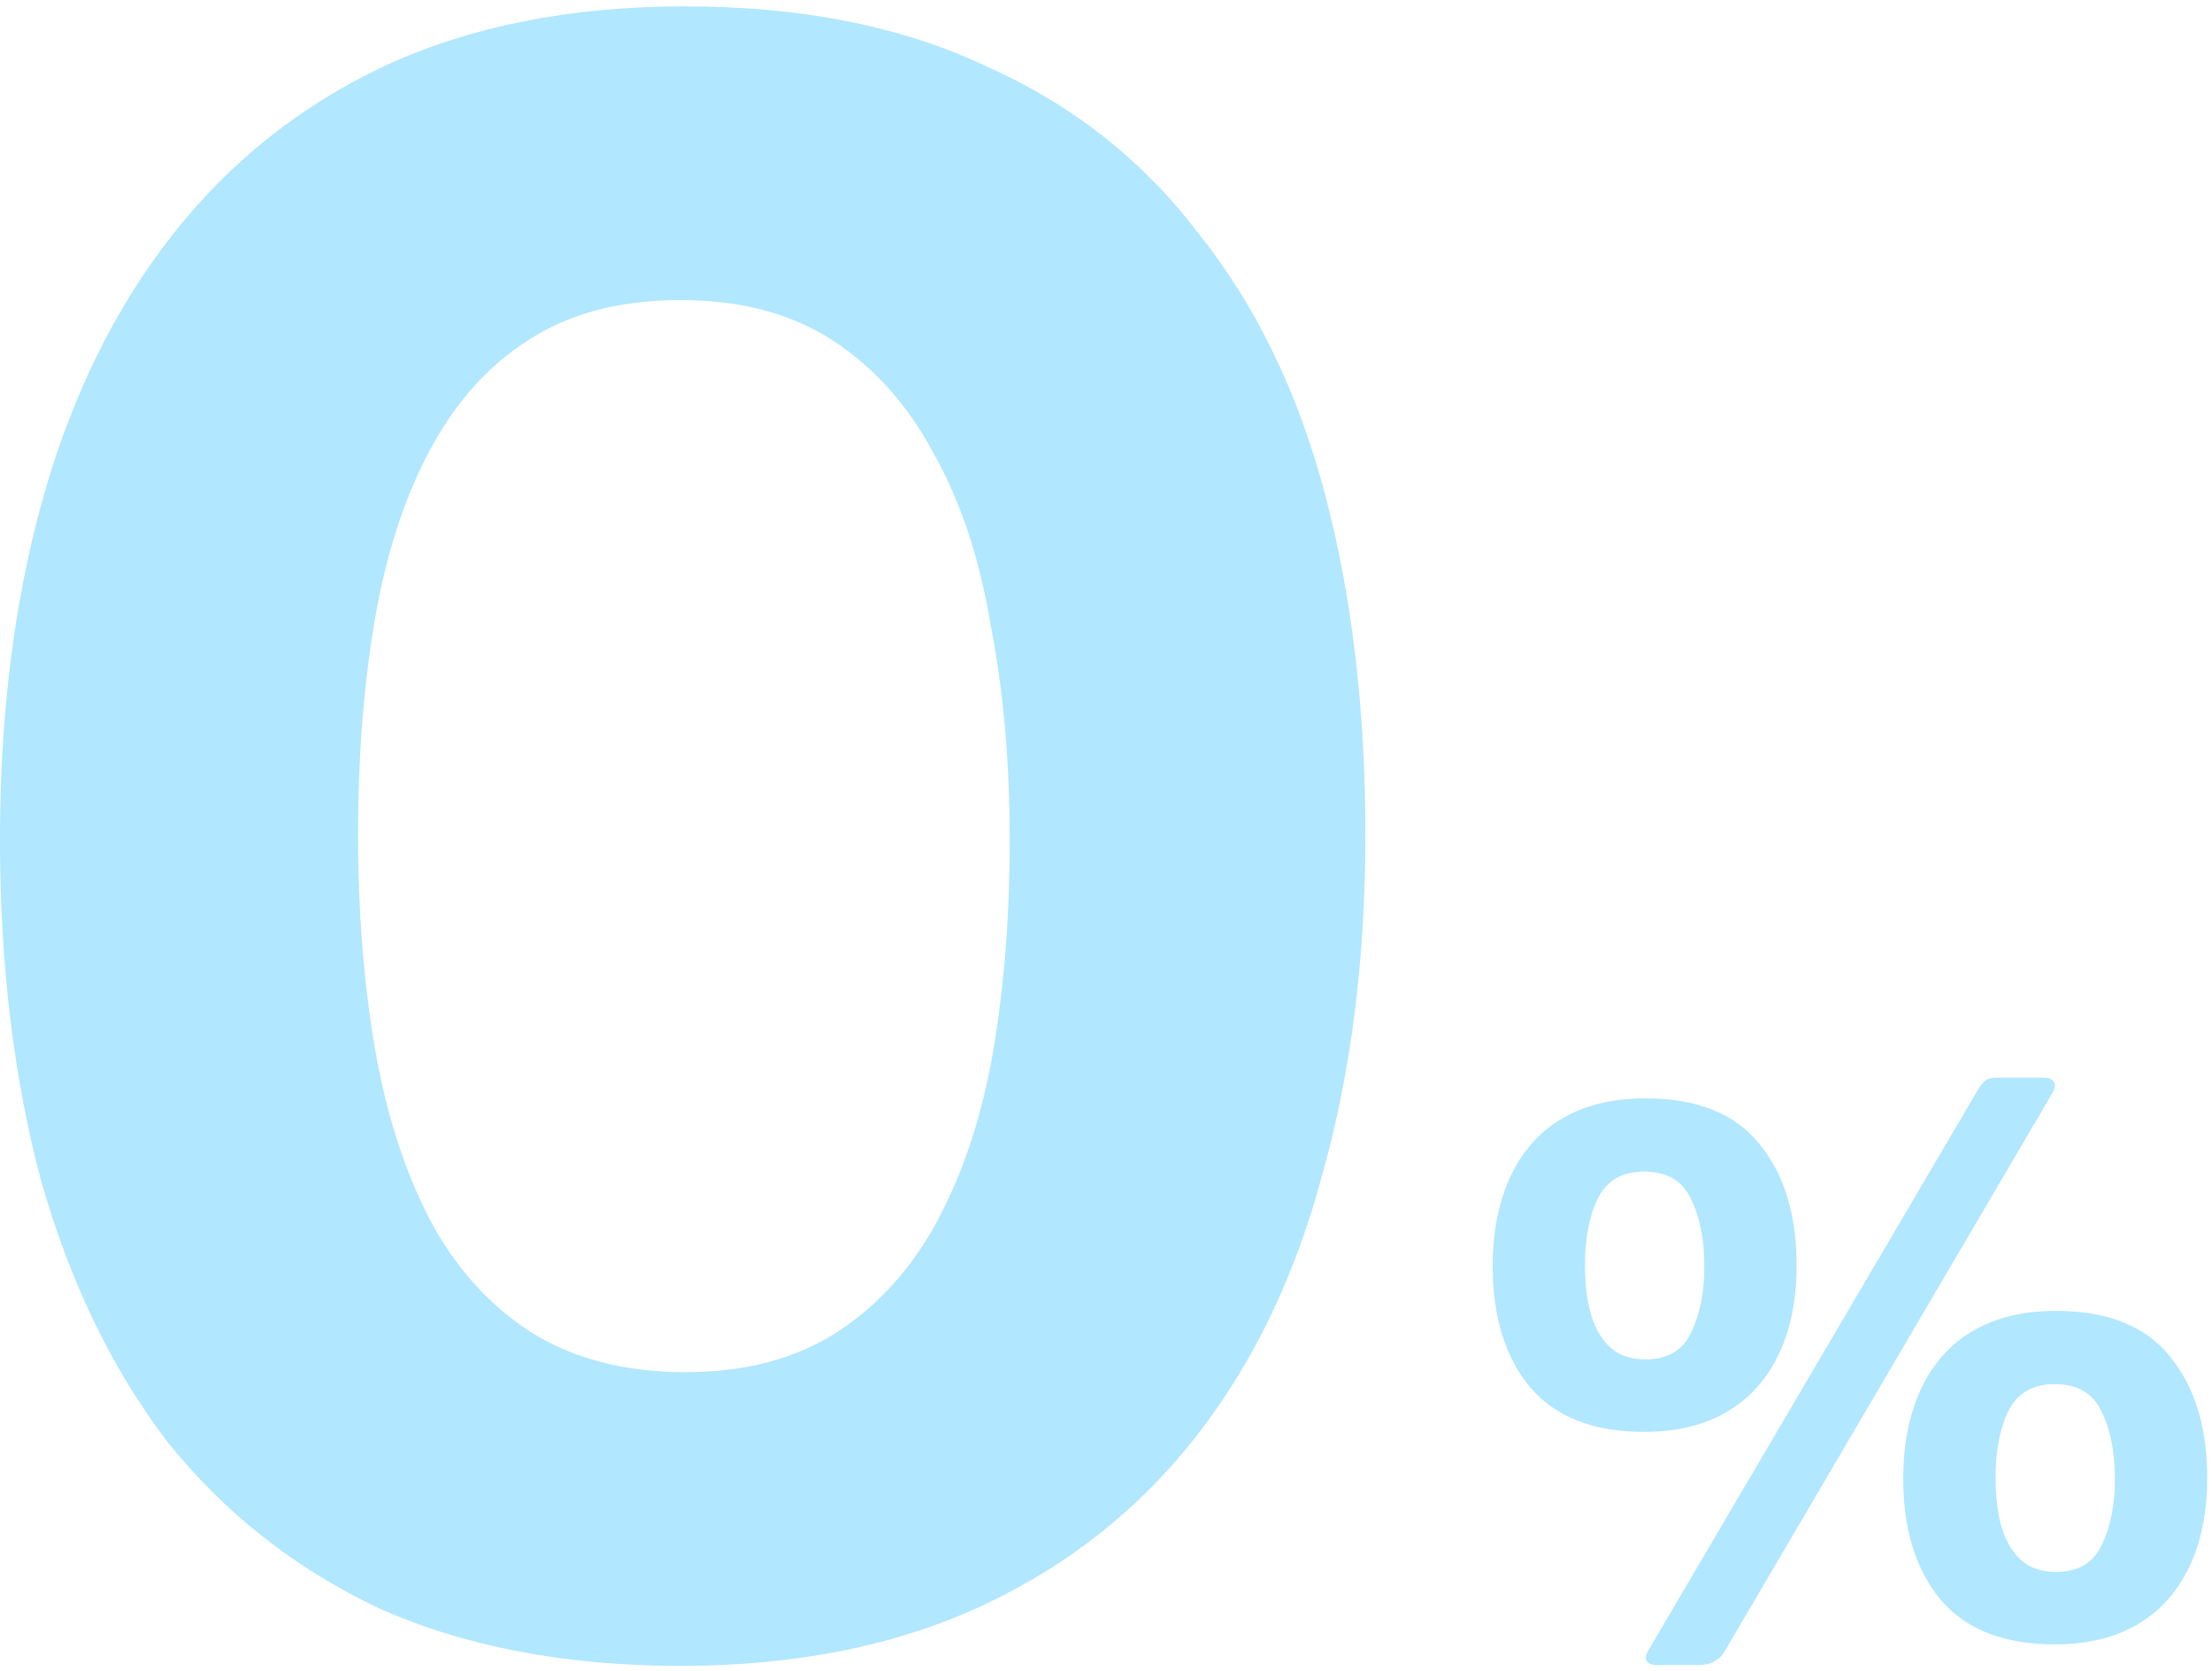 <?xml version="1.0" encoding="UTF-8"?> <svg xmlns="http://www.w3.org/2000/svg" width="278" height="210" viewBox="0 0 278 210" fill="none"> <path d="M171.6 104.9C171.6 120.5 169.8 134.7 166.2 147.5C162.8 160.3 157.5 171.3 150.3 180.5C143.1 189.7 134.1 196.8 123.3 201.8C112.5 206.8 99.9 209.3 85.5 209.3C71.1 209.3 58.5 206.9 47.7 202.1C37.1 197.1 28.2 190.1 21 181.1C14 171.9 8.7 160.9 5.1 148.1C1.7 135.3 0 121.1 0 105.5C0 89.7 1.8 75.4 5.4 62.6C9 49.8 14.4 38.8 21.6 29.6C28.8 20.4 37.7 13.3 48.3 8.3C59.1 3.3 71.7 0.8 86.1 0.8C100.7 0.8 113.3 3.3 123.9 8.3C134.7 13.1 143.6 20.1 150.6 29.3C157.8 38.3 163.1 49.2 166.5 62C169.9 74.8 171.6 89.1 171.6 104.9ZM126.9 105.5C126.9 95.7 126.1 86.7 124.5 78.5C123.1 70.1 120.7 62.9 117.3 56.9C114.1 50.9 109.9 46.2 104.7 42.8C99.5 39.4 93.1 37.7 85.5 37.7C77.9 37.7 71.5 39.4 66.3 42.8C61.3 46 57.2 50.6 54 56.6C50.8 62.6 48.5 69.7 47.1 77.9C45.7 86.1 45 95.1 45 104.9C45 114.5 45.7 123.4 47.1 131.6C48.5 139.8 50.8 147 54 153.2C57.2 159.2 61.4 163.9 66.6 167.3C72 170.7 78.5 172.4 86.1 172.4C93.7 172.4 100.1 170.7 105.3 167.3C110.5 163.9 114.7 159.2 117.9 153.2C121.1 147.2 123.4 140.2 124.8 132.2C126.2 124 126.9 115.1 126.9 105.5Z" fill="#B1E7FF"></path> <path d="M277.396 185.7C277.396 188.833 276.996 191.666 276.196 194.2C275.396 196.733 274.196 198.933 272.596 200.8C270.996 202.666 268.996 204.1 266.596 205.1C264.196 206.1 261.396 206.6 258.196 206.6C251.863 206.6 247.096 204.733 243.896 201C240.763 197.2 239.196 192.133 239.196 185.8C239.196 182.6 239.596 179.733 240.396 177.2C241.196 174.6 242.396 172.366 243.996 170.5C245.596 168.633 247.596 167.2 249.996 166.2C252.396 165.2 255.196 164.7 258.396 164.7C264.863 164.7 269.629 166.6 272.696 170.4C275.829 174.2 277.396 179.3 277.396 185.7ZM265.796 185.8C265.796 182.4 265.229 179.566 264.096 177.3C263.029 175.033 261.063 173.9 258.196 173.9C255.463 173.9 253.529 175.033 252.396 177.3C251.329 179.5 250.796 182.3 250.796 185.7C250.796 187.366 250.929 188.933 251.196 190.4C251.463 191.8 251.896 193.033 252.496 194.1C253.096 195.166 253.863 196 254.796 196.6C255.796 197.2 256.996 197.5 258.396 197.5C261.129 197.5 263.029 196.4 264.096 194.2C265.229 191.933 265.796 189.133 265.796 185.8ZM225.796 159C225.796 162.133 225.396 164.966 224.596 167.5C223.796 170.033 222.596 172.233 220.996 174.1C219.396 175.966 217.396 177.4 214.996 178.4C212.596 179.4 209.796 179.9 206.596 179.9C200.263 179.9 195.496 178.033 192.296 174.3C189.163 170.5 187.596 165.433 187.596 159.1C187.596 155.9 187.996 153.033 188.796 150.5C189.596 147.9 190.796 145.666 192.396 143.8C193.996 141.933 195.996 140.5 198.396 139.5C200.796 138.5 203.596 138 206.796 138C213.263 138 218.029 139.9 221.096 143.7C224.229 147.5 225.796 152.6 225.796 159ZM214.196 159.1C214.196 155.7 213.629 152.866 212.496 150.6C211.429 148.333 209.463 147.2 206.596 147.2C203.863 147.2 201.929 148.333 200.796 150.6C199.729 152.8 199.196 155.6 199.196 159C199.196 160.666 199.329 162.233 199.596 163.7C199.863 165.1 200.296 166.333 200.896 167.4C201.496 168.466 202.263 169.3 203.196 169.9C204.196 170.5 205.396 170.8 206.796 170.8C209.529 170.8 211.429 169.7 212.496 167.5C213.629 165.233 214.196 162.433 214.196 159.1ZM216.796 207.4C216.463 208 216.029 208.433 215.496 208.7C215.029 209.033 214.329 209.2 213.396 209.2H208.296C207.563 209.2 207.096 209 206.896 208.6C206.763 208.266 206.863 207.833 207.196 207.3L248.596 136.9C248.929 136.366 249.229 136 249.496 135.8C249.763 135.533 250.263 135.4 250.996 135.4H256.896C257.496 135.4 257.896 135.566 258.096 135.9C258.363 136.233 258.296 136.733 257.896 137.4L216.796 207.4Z" fill="#B1E7FF"></path> </svg> 